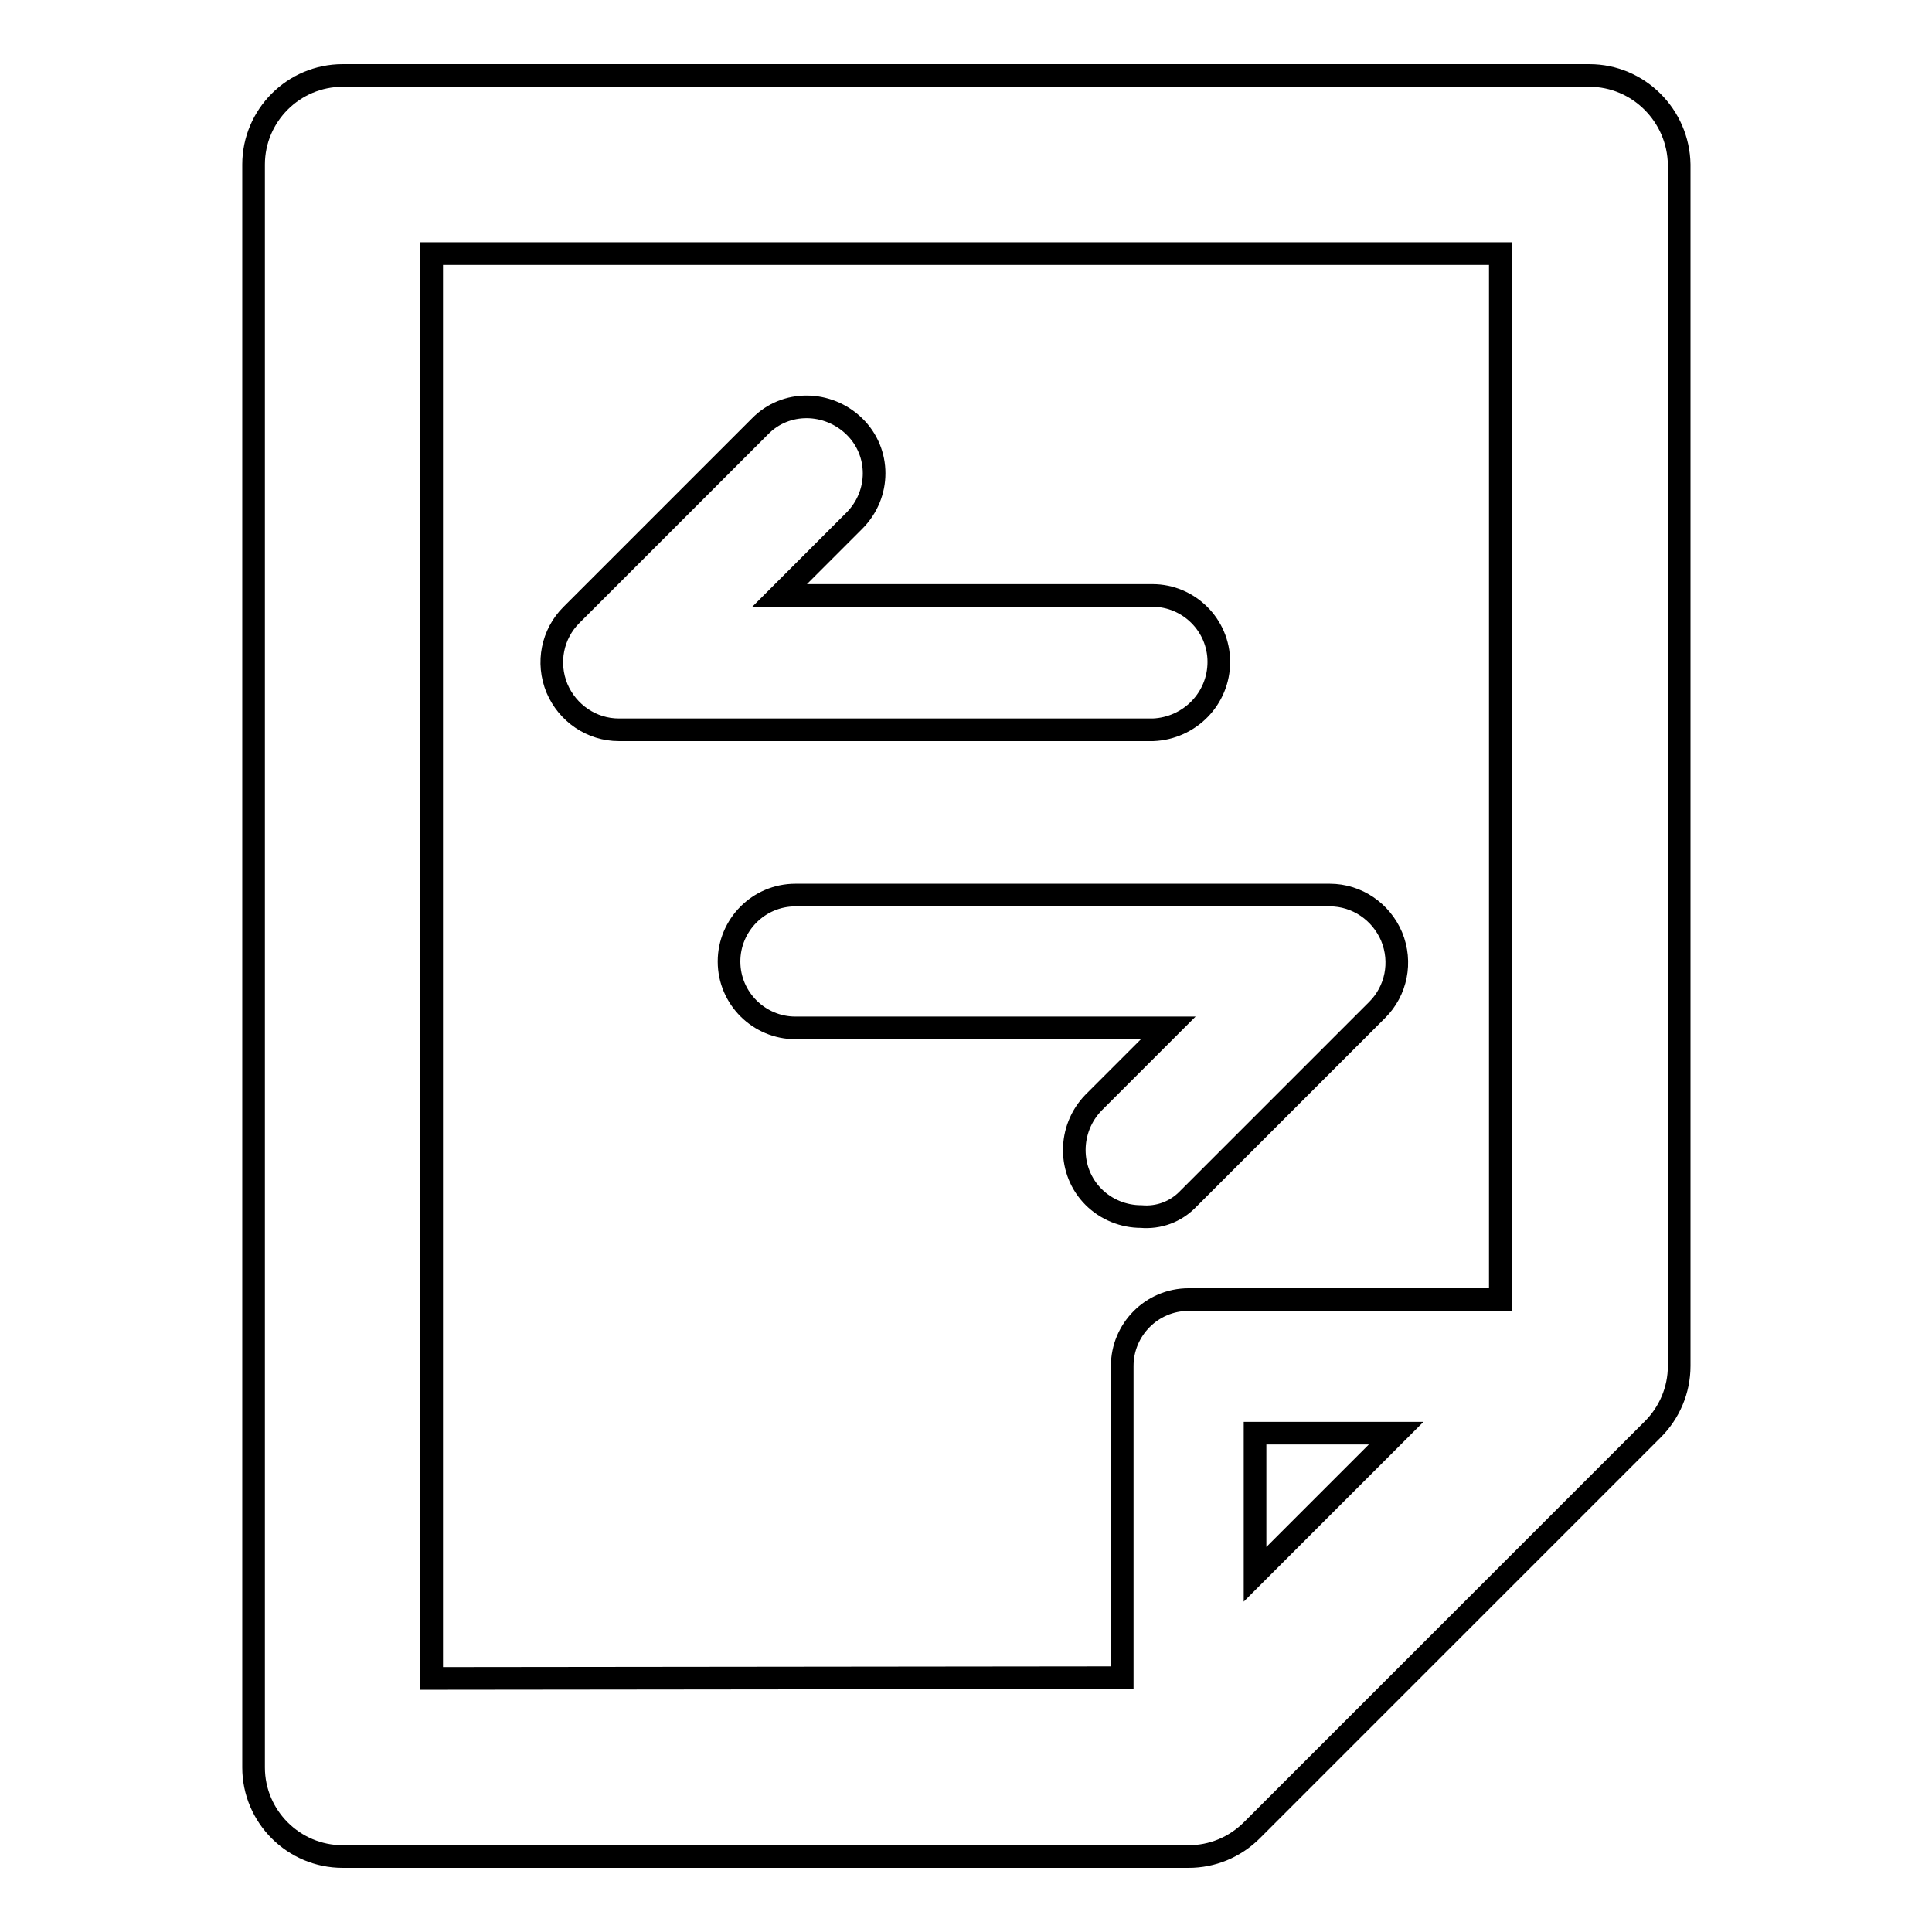 <?xml version="1.0" encoding="utf-8"?>
<!-- Svg Vector Icons : http://www.onlinewebfonts.com/icon -->
<!DOCTYPE svg PUBLIC "-//W3C//DTD SVG 1.1//EN" "http://www.w3.org/Graphics/SVG/1.1/DTD/svg11.dtd">
<svg version="1.1" xmlns="http://www.w3.org/2000/svg" xmlns:xlink="http://www.w3.org/1999/xlink" x="0px" y="0px" viewBox="0 0 256 256" enable-background="new 0 0 256 256" xml:space="preserve">
<g> <path stroke-width="3" fill-opacity="0" stroke="#000000"  d="M210.6,10H45.4c-6.5,0-11.8,5.3-11.8,11.8v212.4c0,6.5,5.3,11.8,11.8,11.8h112.1c3.1,0,6.1-1.2,8.4-3.5 l53.1-53.1c2.2-2.2,3.5-5.2,3.5-8.4V21.8C222.4,15.3,217.1,10,210.6,10z M57.2,222.4V33.6h141.6v138.6h-41.3c-4.9,0-8.8,4-8.8,8.8 v41.3L57.2,222.4L57.2,222.4z M185,189.9l-18.7,18.7v-18.7H185z"/> <path stroke-width="3" fill-opacity="0" stroke="#000000"  d="M161.5,87.7c0-4.9-4-8.8-8.8-8.8h-49.4l9.9-9.9c3.5-3.5,3.5-9.1,0-12.5s-9.1-3.5-12.5,0l-25,25 c-2.5,2.5-3.3,6.3-1.9,9.7c1.4,3.3,4.6,5.5,8.2,5.5h70.8C157.6,96.5,161.5,92.6,161.5,87.7L161.5,87.7z M157.5,158.8l25-25 c2.5-2.5,3.3-6.3,1.9-9.7c-1.4-3.3-4.6-5.5-8.2-5.5h-70.8c-4.9,0-8.8,4-8.8,8.8c0,4.9,4,8.8,8.8,8.8h49.4l-9.9,9.9 c-3.4,3.5-3.4,9.1,0,12.5c1.7,1.7,4,2.6,6.3,2.6C153.5,161.4,155.8,160.6,157.5,158.8L157.5,158.8z"/></g>
</svg>